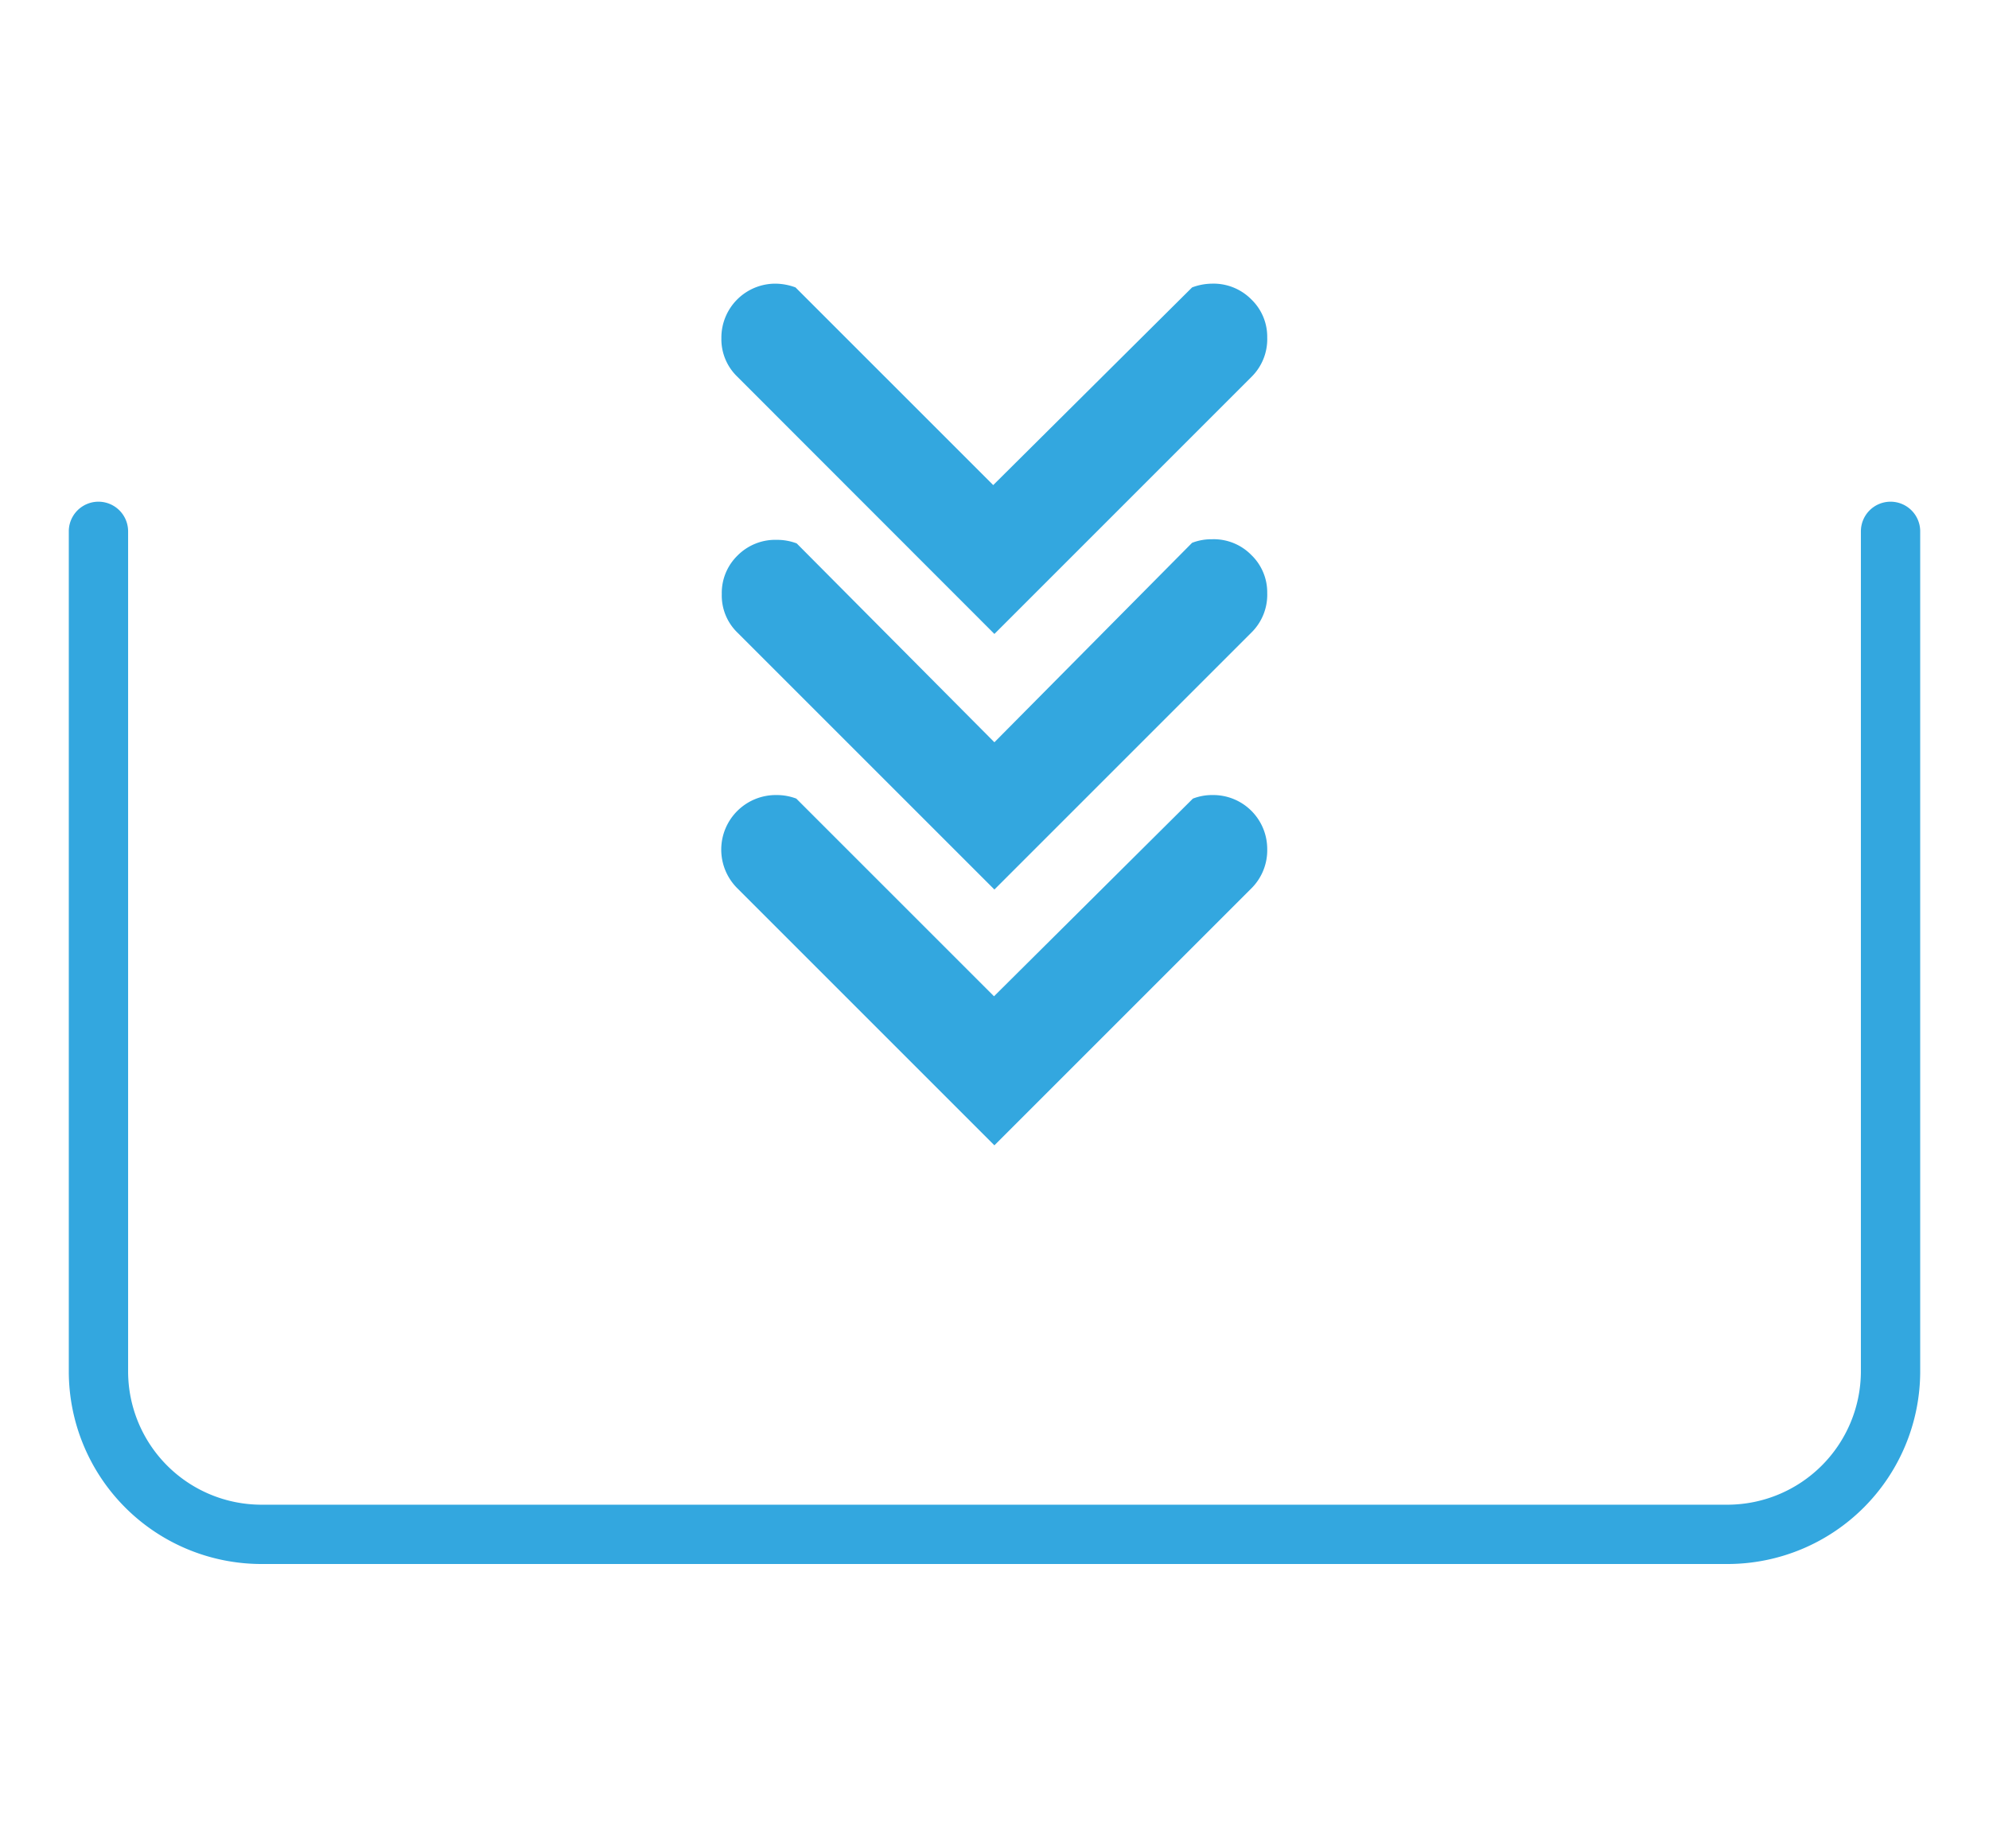 <svg id="Layer_1" data-name="Layer 1" xmlns="http://www.w3.org/2000/svg" viewBox="0 0 100.61 93.49"><path d="M95.63,25.38a1.5,1.5,0,0,0-1.5,1.5v42.5a6.76,6.76,0,0,1-6.74,6.74H13.22a6.75,6.75,0,0,1-6.74-6.74V26.88a1.5,1.5,0,0,0-3,0v42.5a9.75,9.75,0,0,0,9.74,9.74H87.39a9.75,9.75,0,0,0,9.74-9.74V26.88A1.5,1.5,0,0,0,95.63,25.38Z" style="fill:#33a7df"/><path d="M50.3,57.94l13-13a2.72,2.72,0,0,0,.8-2,2.73,2.73,0,0,0-2.76-2.72h0a2.69,2.69,0,0,0-1,.18l-10.06,10-10-10a2.78,2.78,0,0,0-1-.18,2.76,2.76,0,0,0-2,4.7Z" style="fill:#33a7df"/><path d="M50.3,45l13-13a2.68,2.68,0,0,0,.8-2,2.62,2.62,0,0,0-.8-1.92,2.66,2.66,0,0,0-2-.8h0a2.69,2.69,0,0,0-1,.18L50.3,37.55l-10-10.06a2.78,2.78,0,0,0-1-.18,2.69,2.69,0,0,0-2,.8,2.64,2.64,0,0,0-.79,1.95,2.61,2.61,0,0,0,.8,1.95Z" style="fill:#33a7df"/><path d="M50.3,32.07l13-13a2.68,2.68,0,0,0,.8-2,2.62,2.62,0,0,0-.8-1.92,2.69,2.69,0,0,0-2-.8,2.93,2.93,0,0,0-1,.19l-10.06,10-10-10a3,3,0,0,0-1-.19,2.73,2.73,0,0,0-2.75,2.76,2.63,2.63,0,0,0,.8,1.94Z" style="fill:#33a7df"/></svg>